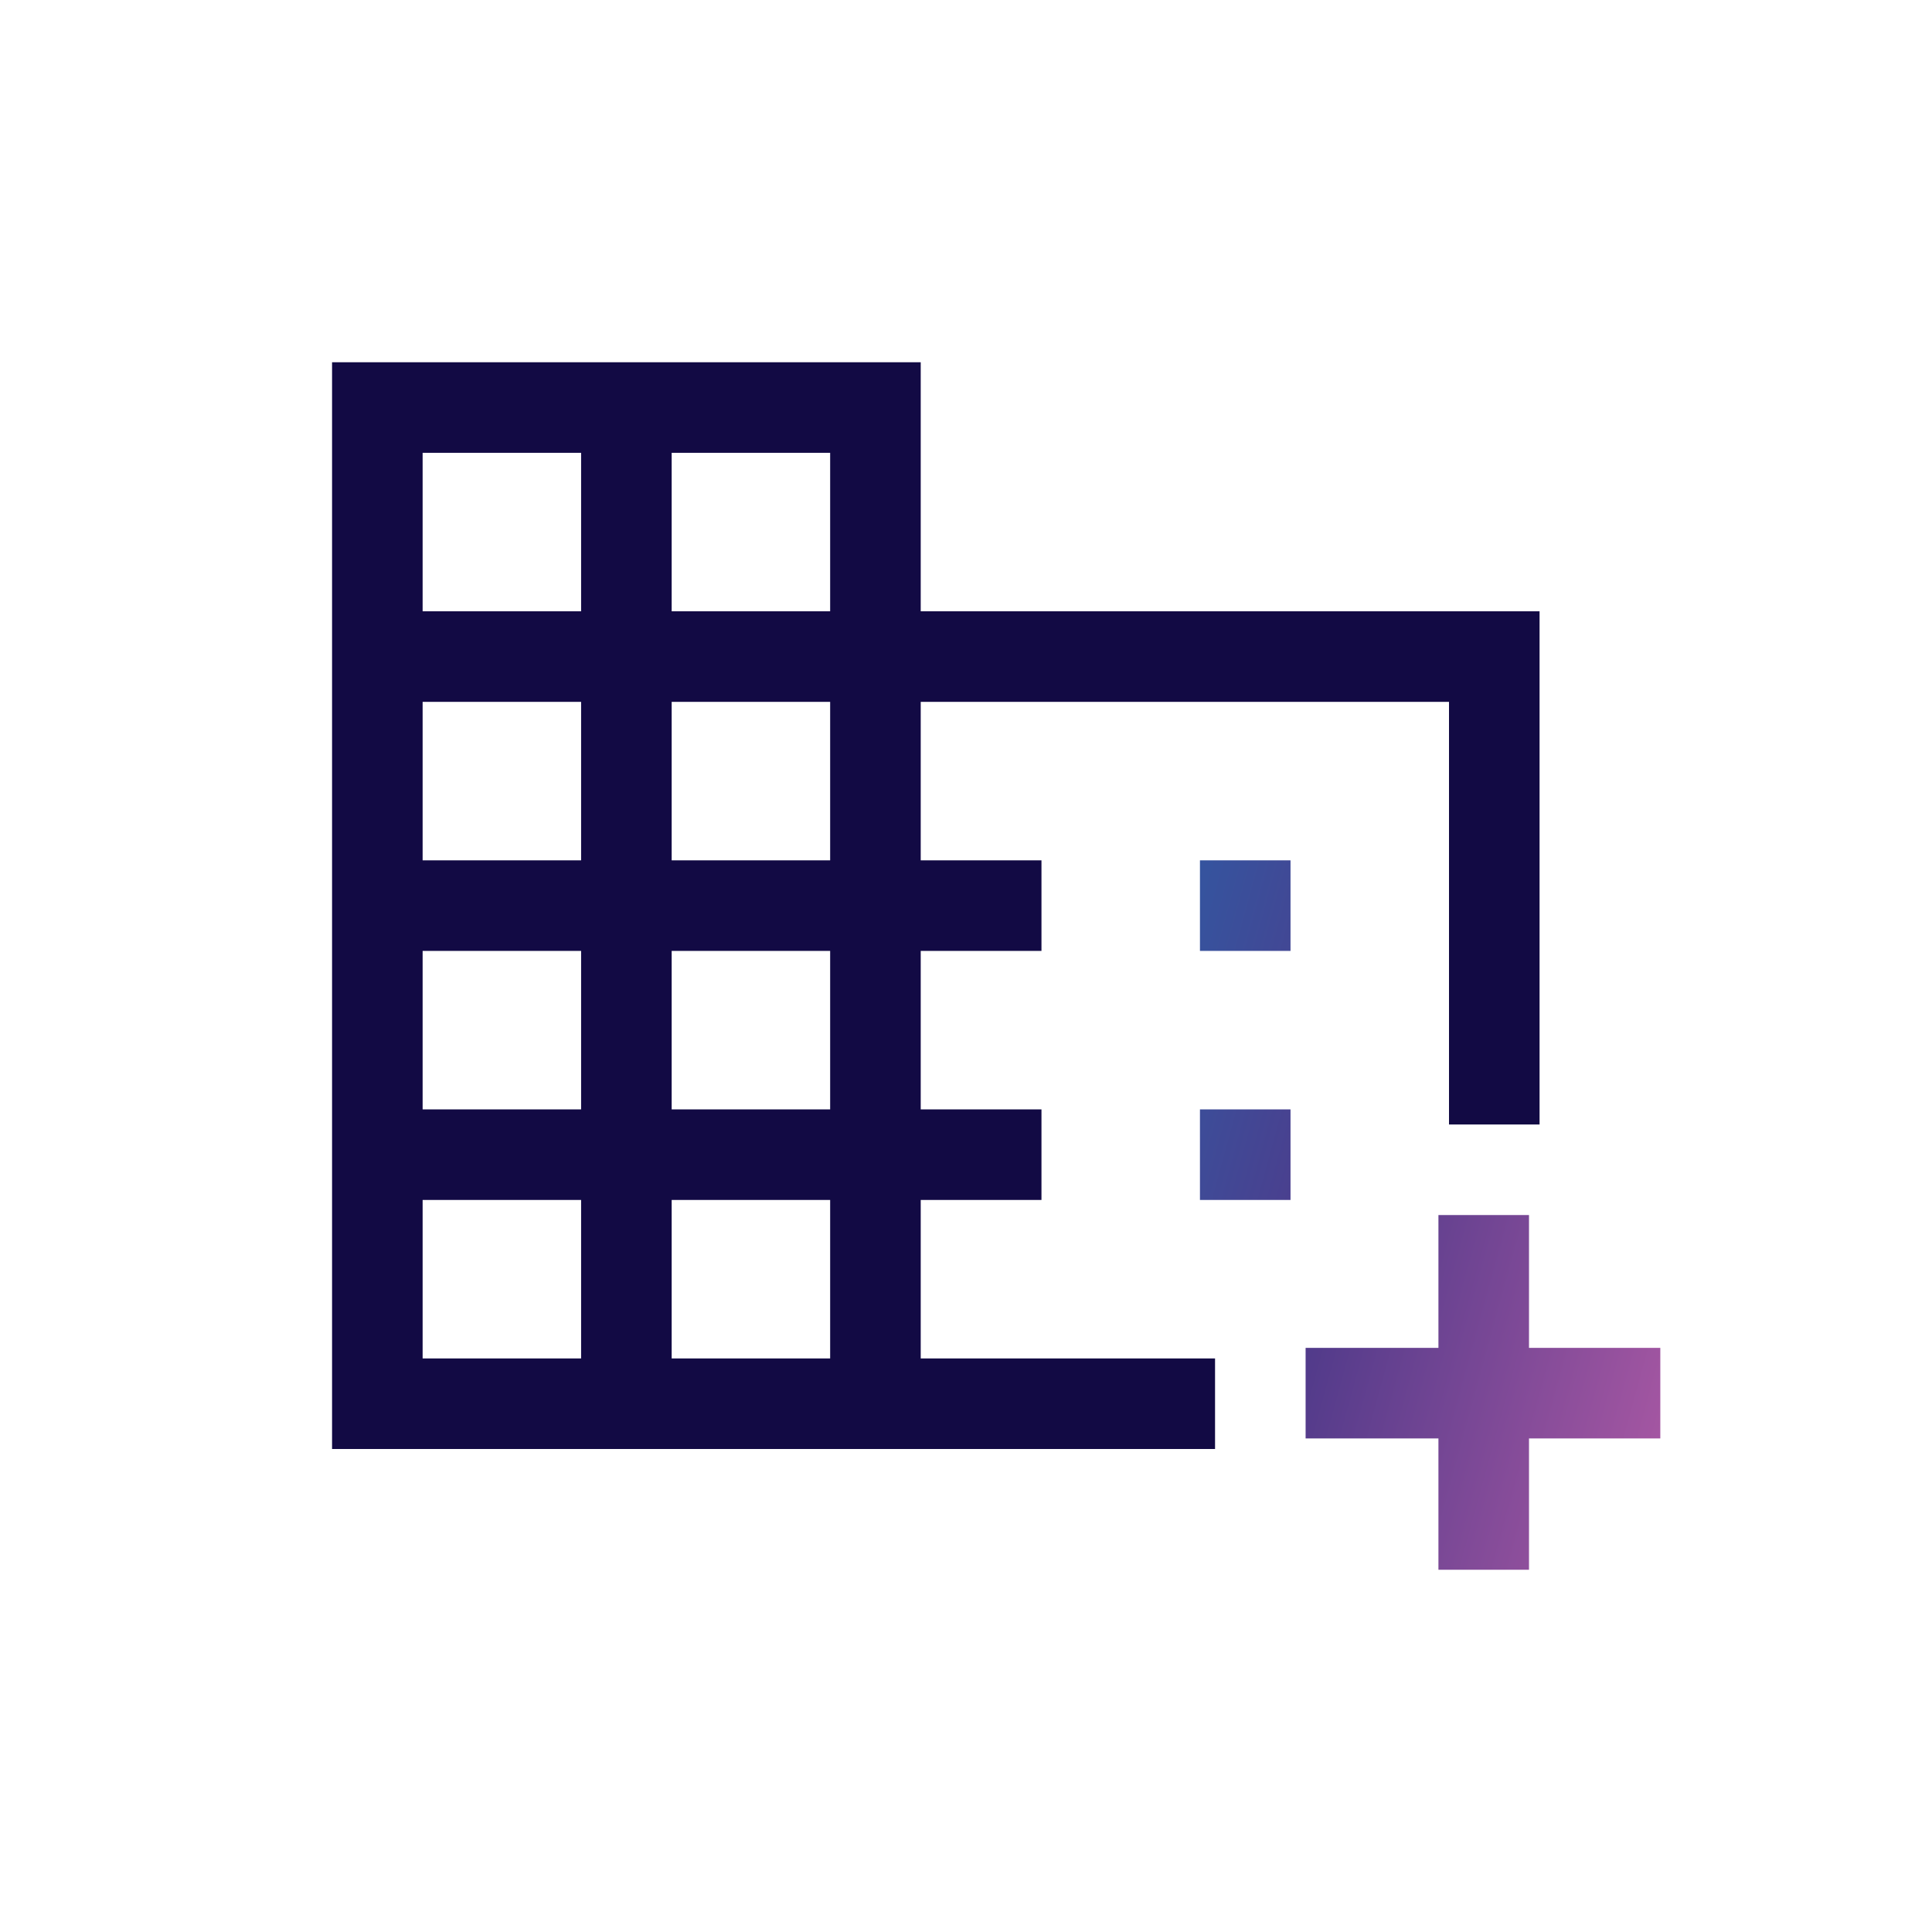 <?xml version="1.0" encoding="UTF-8"?>
<svg xmlns="http://www.w3.org/2000/svg" width="64" height="64" viewBox="0 0 64 64" fill="none">
  <path d="M11 48V12H30.5V20.25H51V37.25H48V23.25H30.5V28.5H34.5V31.5H30.5V36.75H34.5V39.75H30.5V45H40.25V48H11ZM14 45H19.25V39.75H14V45ZM14 36.75H19.25V31.5H14V36.75ZM14 28.5H19.25V23.25H14V28.5ZM14 20.25H19.25V15H14V20.25ZM22.25 45H27.5V39.75H22.25V45ZM22.25 36.75H27.5V31.5H22.25V36.75ZM22.25 28.5H27.5V23.25H22.25V28.5ZM22.25 20.25H27.5V15H22.25V20.25Z" fill="#120A44"></path>
  <path d="M39.75 28.5V31.5H42.75V28.5H39.75Z" fill="url(#paint0_linear_24271_23)"></path>
  <path d="M39.75 36.75V39.75H42.75V36.75H39.75Z" fill="url(#paint1_linear_24271_23)"></path>
  <path d="M47.65 47.65V52H50.65V47.65H55V44.65H50.65V40.25H47.65V44.65H43.25V47.65H47.65Z" fill="url(#paint2_linear_24271_23)"></path>
  <defs>
    <linearGradient id="paint0_linear_24271_23" x1="11" y1="12.797" x2="62.396" y2="26.89" gradientUnits="userSpaceOnUse">
      <stop stop-color="#63C3AD"></stop>
      <stop offset="0.255" stop-color="#0F9EC8"></stop>
      <stop offset="0.479" stop-color="#1E6AB0"></stop>
      <stop offset="0.74" stop-color="#503A8A"></stop>
      <stop offset="1" stop-color="#AF5AA5"></stop>
    </linearGradient>
    <linearGradient id="paint1_linear_24271_23" x1="11" y1="12.797" x2="62.396" y2="26.89" gradientUnits="userSpaceOnUse">
      <stop stop-color="#63C3AD"></stop>
      <stop offset="0.255" stop-color="#0F9EC8"></stop>
      <stop offset="0.479" stop-color="#1E6AB0"></stop>
      <stop offset="0.74" stop-color="#503A8A"></stop>
      <stop offset="1" stop-color="#AF5AA5"></stop>
    </linearGradient>
    <linearGradient id="paint2_linear_24271_23" x1="11" y1="12.797" x2="62.396" y2="26.89" gradientUnits="userSpaceOnUse">
      <stop stop-color="#63C3AD"></stop>
      <stop offset="0.255" stop-color="#0F9EC8"></stop>
      <stop offset="0.479" stop-color="#1E6AB0"></stop>
      <stop offset="0.74" stop-color="#503A8A"></stop>
      <stop offset="1" stop-color="#AF5AA5"></stop>
    </linearGradient>
  </defs>
</svg>
